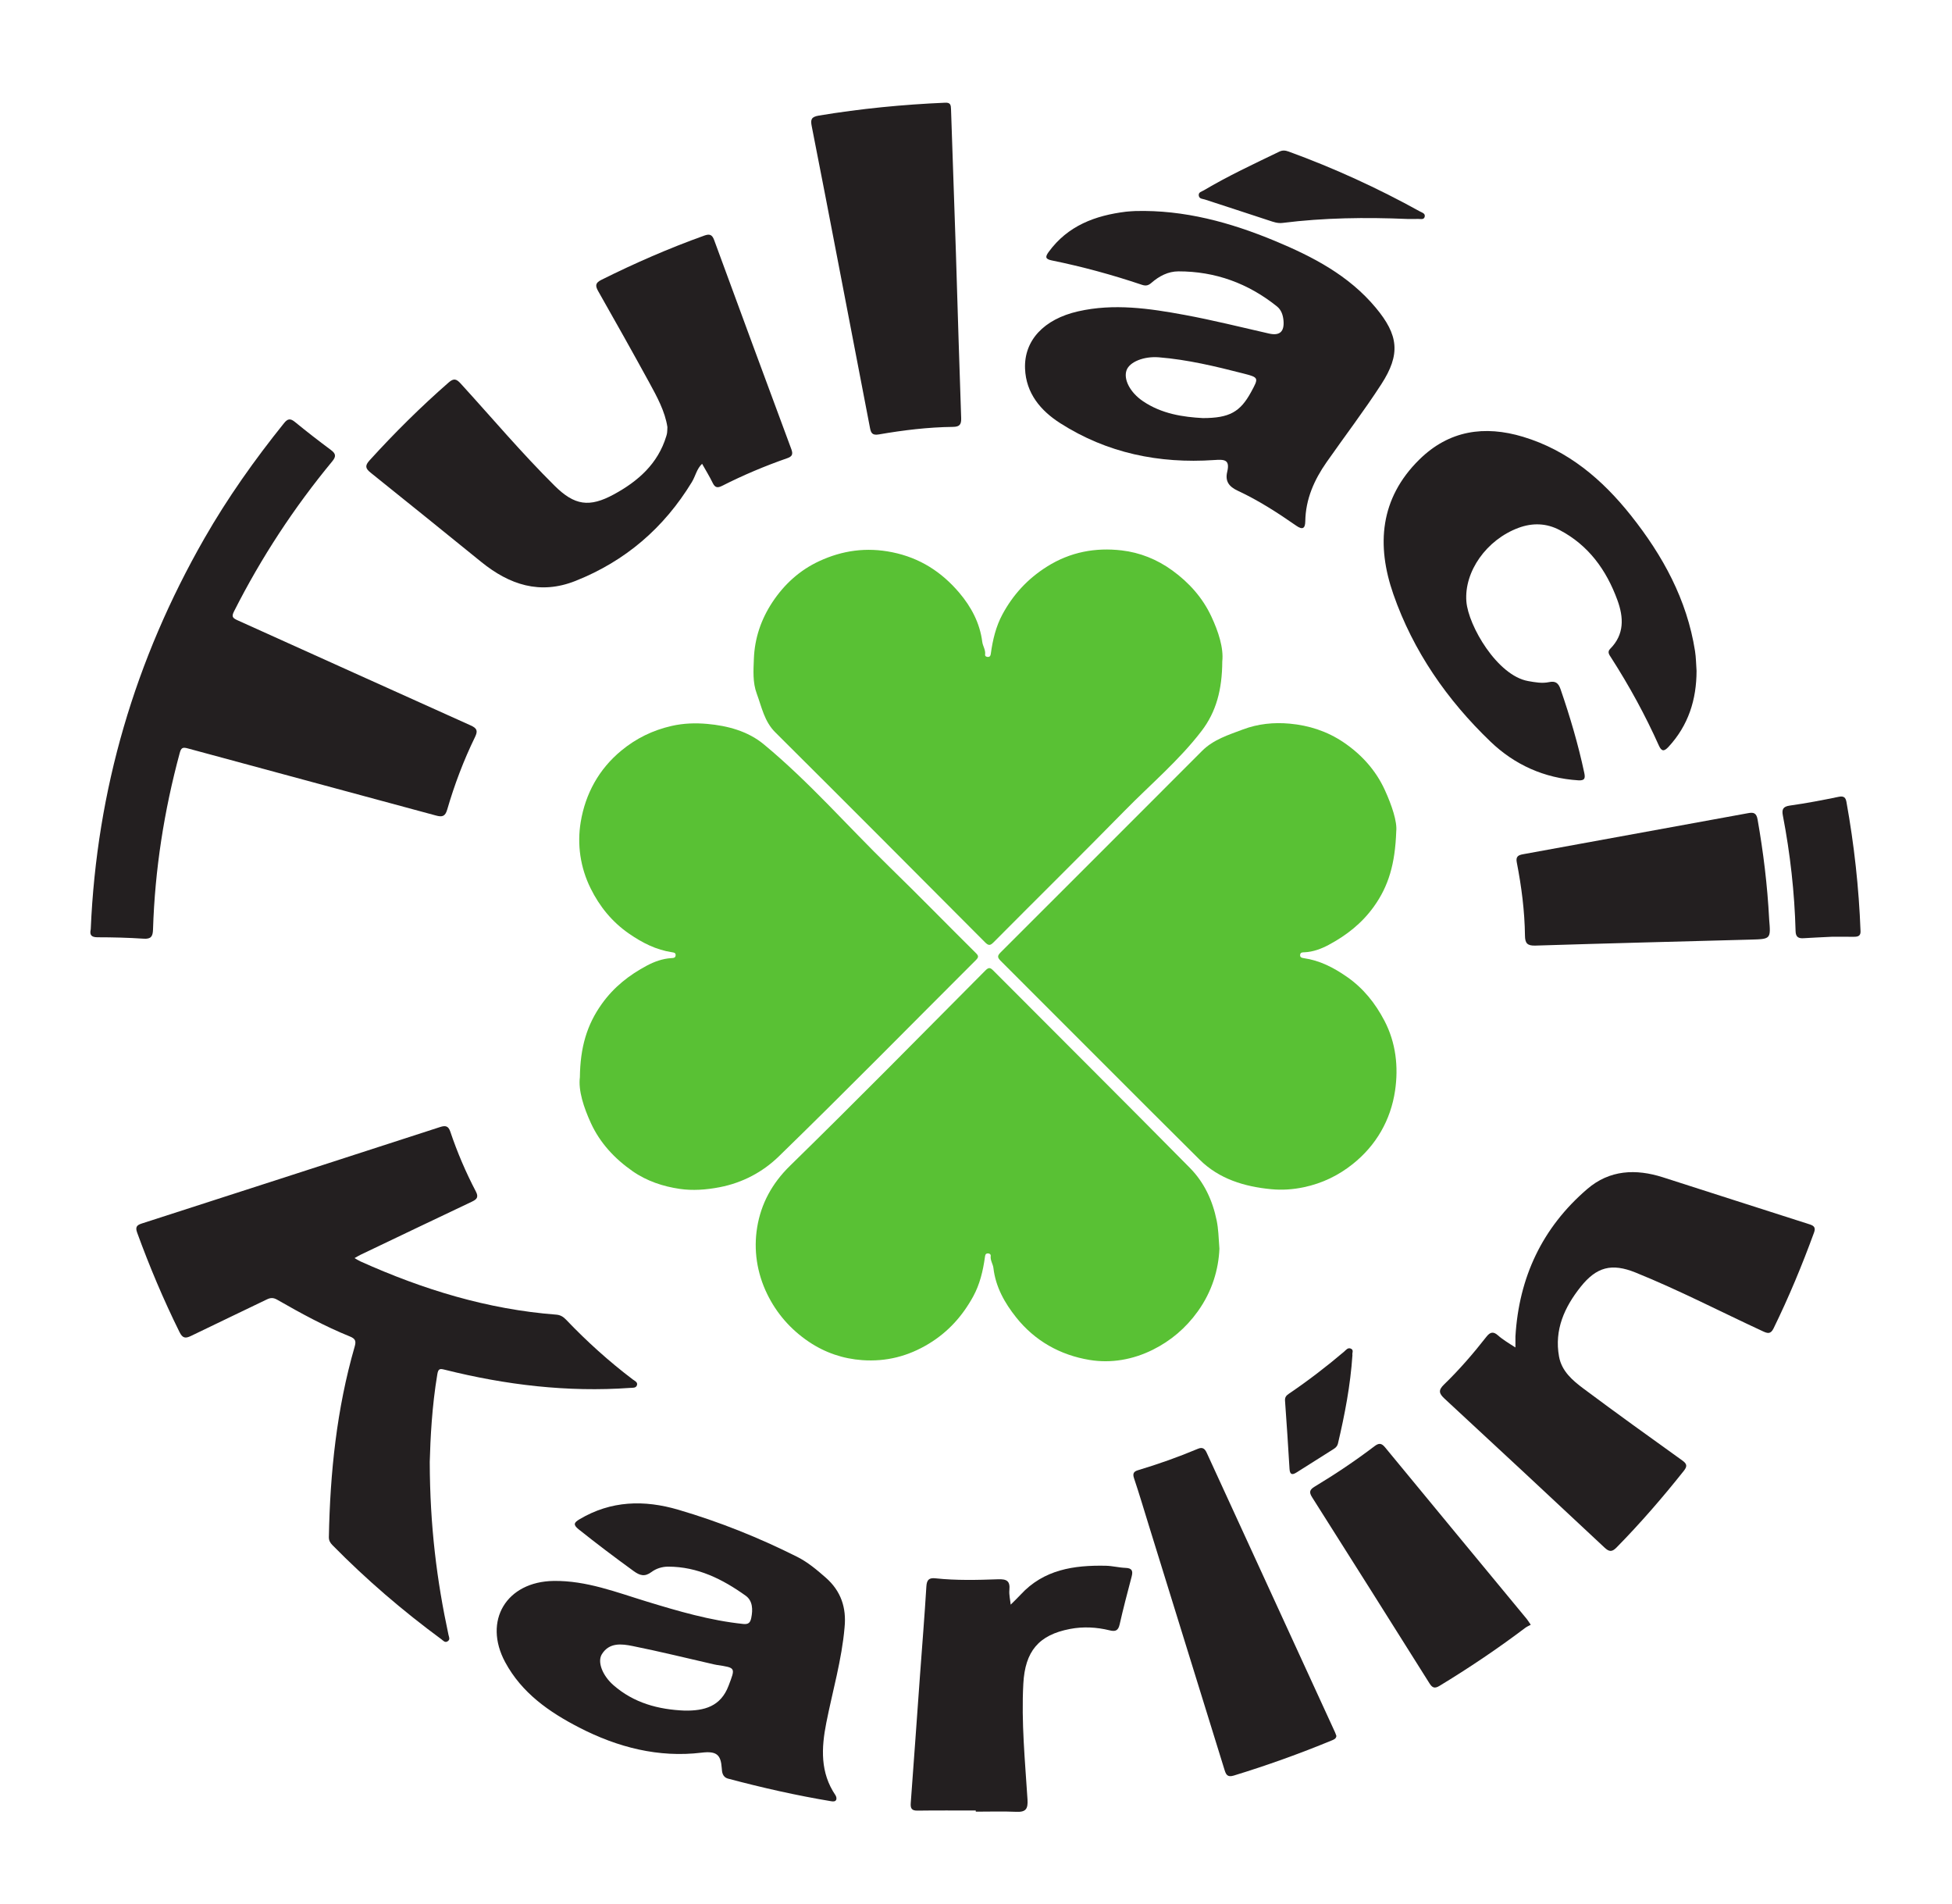 <?xml version="1.0" encoding="UTF-8" standalone="no"?>
<svg
   xmlns:dc="http://purl.org/dc/elements/1.1/"
   xmlns:cc="http://creativecommons.org/ns#"
   xmlns:rdf="http://www.w3.org/1999/02/22-rdf-syntax-ns#"
   xmlns:svg="http://www.w3.org/2000/svg"
   xmlns="http://www.w3.org/2000/svg"
   viewBox="0 0 2570.667 2506.667"
   height="2506.667"
   width="2570.667"
   xml:space="preserve"
   id="svg2"
   version="1.1"><defs
     id="defs6"><clipPath
       id="clipPath18"
       clipPathUnits="userSpaceOnUse"><path
         id="path16"
         d="M 0,1880 H 1928 V 0 H 0 Z" /></clipPath></defs><g
     transform="matrix(1.333,0,0,-1.333,0,2506.667)"
     id="g10"><g
       id="g12"><g
         clip-path="url(#clipPath18)"
         id="g14"><g
           transform="translate(1379.425,1059.402)"
           id="g20"><path
             id="path22"
             style="fill:#59c134;fill-opacity:1;fill-rule:evenodd;stroke:none"
             d="m 0,0 c -1.122,-32.293 -7.6,-54.093 -22.014,-74.274 -11.958,-16.742 -27.282,-28.583 -44.709,-37.933 -7.106,-3.813 -15.319,-6.96 -23.919,-7.329 -1.897,-0.081 -4.045,0.073 -4.318,-2.464 -0.259,-2.386 1.371,-3.018 3.527,-3.328 15.868,-2.275 29.411,-9.239 42.62,-18.402 16.462,-11.423 28.194,-26.298 37.189,-43.511 11.316,-21.652 13.928,-45.597 10.45,-69.03 -4.302,-28.991 -18.63,-53.979 -41.85,-72.479 -14.032,-11.178 -29.915,-18.949 -48.112,-22.812 -11,-2.336 -21.793,-3.002 -32.378,-1.992 -26.307,2.509 -51.4,9.989 -70.71,29.156 -65.699,65.218 -130.926,130.913 -196.47,196.29 -3.513,3.504 -3.543,5.103 0.017,8.652 66.384,66.198 132.583,132.58 198.878,198.868 11.194,11.192 26.025,15.766 40.302,21.14 14.902,5.609 30.516,7.174 46.258,5.737 19.03,-1.737 36.86,-7.484 52.875,-18.236 C -34.397,75.991 -20.199,60.256 -11.281,40.75 -4.32,25.522 1.036,9.331 0,0" /></g><g
           transform="translate(572.898,816.441)"
           id="g24"><path
             id="path26"
             style="fill:#59c134;fill-opacity:1;fill-rule:evenodd;stroke:none"
             d="m 0,0 c 0.346,29.604 6.957,51.841 21.656,72.428 11.933,16.712 27.176,28.617 44.648,37.894 7.136,3.789 15.331,6.815 23.872,7.322 2.184,0.129 4.471,0.095 4.426,3.14 -0.033,2.147 -1.699,2.385 -3.437,2.646 -15.834,2.375 -29.394,9.272 -42.622,18.41 -16.886,11.666 -29.1,26.9 -37.896,44.629 -10.194,20.548 -13.539,43.362 -9.812,65.721 4.639,27.835 17.93,52.168 40.106,70.453 14.491,11.948 30.859,20.055 49.652,24.341 11.932,2.722 23.65,3.03 35.181,2.013 20.094,-1.771 40.198,-7.162 55.788,-20.053 44.743,-36.992 82.921,-80.905 124.423,-121.34 28.693,-27.955 56.689,-56.624 85.126,-84.842 2.755,-2.734 3.134,-4.057 0.146,-7.039 C 326.393,51.021 262.193,-14.359 196.506,-78.21 c -15.688,-15.248 -35.537,-26.015 -58.53,-30.441 -13.363,-2.574 -26.695,-3.489 -39.339,-1.636 -16.339,2.394 -32.515,7.668 -46.663,17.551 C 34.231,-80.345 19.862,-64.85 10.919,-45.383 3.733,-29.739 -1.675,-13.065 0,0" /></g><g
           transform="translate(1207.547,1227.106)"
           id="g28"><path
             id="path30"
             style="fill:#59c134;fill-opacity:1;fill-rule:evenodd;stroke:none"
             d="m 0,0 c -0.141,-27.81 -5.975,-49.733 -20.473,-68.665 -22.248,-29.051 -50.306,-52.6 -75.788,-78.576 -42.831,-43.662 -86.411,-86.589 -129.515,-129.985 -3.444,-3.467 -5.04,-3.725 -8.648,-0.102 -68.933,69.25 -137.927,138.442 -207.198,207.354 -10.874,10.817 -13.382,24.995 -18.308,38.26 -4.108,11.059 -3.25,22.807 -2.822,34.31 0.756,20.376 7.13,39.092 18.372,56.075 11.69,17.659 27.065,31.579 46.168,40.43 22.865,10.593 46.535,13.972 72.123,8.8 27.439,-5.546 48.895,-19.543 66.261,-40.014 11.695,-13.785 20.355,-29.822 22.714,-48.537 0.521,-4.138 3.434,-7.921 2.806,-12.556 -0.207,-1.536 1.302,-2.378 2.904,-2.307 2.109,0.093 2.514,1.533 2.761,3.342 1.844,13.476 5.025,26.788 11.444,38.681 10.472,19.401 24.784,35.085 44,47.188 23.128,14.567 47.985,19.016 73.827,16.018 17.806,-2.066 34.817,-8.741 50.085,-19.848 C -32.608,77.733 -19.479,62.912 -10.914,44.699 -3.783,29.537 1.458,13.271 0,0" /></g><g
           transform="translate(1204.727,647.044)"
           id="g32"><path
             id="path34"
             style="fill:#59c134;fill-opacity:1;fill-rule:evenodd;stroke:none"
             d="m 0,0 c -0.856,-20.072 -6.967,-41.812 -21.31,-61.802 -11.961,-16.668 -26.865,-29.209 -44.607,-38.029 -19.439,-9.663 -41,-13.54 -62.388,-10.005 -29.042,4.8 -54.046,18.811 -72.545,42.071 -11.271,14.172 -20.247,29.961 -22.426,48.766 -0.449,3.859 -3.221,7.487 -2.684,11.857 0.193,1.566 -1.07,2.527 -2.718,2.529 -2.579,0.002 -2.731,-1.795 -3.01,-3.809 -1.869,-13.468 -5.063,-26.827 -11.532,-38.638 -10.446,-19.075 -24.429,-34.899 -43.617,-46.609 -20.644,-12.598 -42.432,-18.034 -65.985,-16.373 -19.002,1.34 -36.812,7.369 -52.802,18.143 -17.964,12.103 -31.867,28.012 -41.234,47.301 -10.035,20.664 -13.503,43.35 -9.83,65.72 3.836,23.363 14.674,43.453 32.505,60.876 65.026,63.535 128.823,128.33 192.928,192.803 3.492,3.511 4.953,2.889 8.065,-0.235 C -158.54,209.646 -93.553,145.059 -29.185,79.86 -15.158,65.652 -6.784,47.892 -2.693,27.785 -1.046,19.689 -0.826,11.871 0,0" /></g><g
           transform="translate(424.573,436.514)"
           id="g36"><path
             id="path38"
             style="fill:#231f20;fill-opacity:1;fill-rule:evenodd;stroke:none"
             d="m 0,0 c 0.161,-63.829 7.076,-117.585 18.507,-170.821 0.476,-2.22 1.887,-4.556 -0.736,-6.334 -2.683,-1.82 -4.339,0.509 -6.101,1.805 -38.388,28.254 -74.456,59.192 -107.876,93.204 -2.276,2.316 -3.521,4.562 -3.457,7.956 1.208,63.626 7.738,126.533 25.45,187.902 1.551,5.376 1.015,7.855 -4.651,10.147 -24.902,10.076 -48.475,22.905 -71.74,36.258 -3.686,2.115 -6.48,2.221 -10.239,0.395 -24.957,-12.131 -50.077,-23.928 -75.014,-36.099 -5.497,-2.683 -8.339,-2.314 -11.332,3.733 -15.84,32.002 -29.679,64.816 -41.901,98.354 -2.055,5.639 -0.145,7.432 4.705,8.996 98.253,31.682 196.491,63.412 294.688,95.269 5.259,1.706 8.121,1.047 10.006,-4.563 6.846,-20.371 15.303,-40.106 25.256,-59.141 2.957,-5.659 0.866,-7.772 -3.911,-10.036 -36.655,-17.373 -73.251,-34.874 -109.851,-52.363 -2.09,-0.998 -4.063,-2.244 -6.091,-3.375 1.932,-1.093 3.79,-2.35 5.806,-3.257 61.716,-27.755 125.642,-47.415 193.491,-52.594 4.03,-0.308 6.951,-2.113 9.655,-4.949 20.42,-21.41 42.308,-41.185 65.911,-59.054 1.905,-1.442 5.186,-2.698 4.107,-5.793 -0.999,-2.868 -4.262,-2.386 -6.764,-2.564 C 135.923,68.665 75.053,75.979 14.976,90.997 10.079,92.221 8.446,92.281 7.479,86.547 2.133,54.798 0.618,22.789 0,0" /></g><g
           transform="translate(89.646,962.566)"
           id="g40"><path
             id="path42"
             style="fill:#231f20;fill-opacity:1;fill-rule:evenodd;stroke:none"
             d="m 0,0 c 5.85,137.969 43.759,266.365 112.147,385.871 23.056,40.291 49.82,78.034 78.906,114.178 3.619,4.495 6.303,4.659 10.747,1.02 11.588,-9.489 23.436,-18.679 35.463,-27.608 4.891,-3.632 5.359,-6.378 1.363,-11.21 -37.841,-45.752 -70.195,-95.11 -97.011,-148.12 -2.508,-4.959 -1.777,-6.574 3.036,-8.74 76.943,-34.626 153.769,-69.51 230.757,-104.032 6.356,-2.85 7.14,-5.492 4.252,-11.422 -11.247,-23.085 -20.327,-47.066 -27.497,-71.703 -1.972,-6.776 -4.909,-7.534 -11.043,-5.87 -81.694,22.159 -163.455,44.075 -245.136,66.28 -5.033,1.368 -6.622,0.859 -8.058,-4.45 C 72.469,117.062 63.376,58.986 61.528,-0.176 61.318,-6.882 59.707,-9.77 52.275,-9.278 37.101,-8.273 21.866,-7.89 6.656,-7.879 0.211,-7.875 -1.176,-5.214 0,0" /></g><g
           transform="translate(1188.391,1467.507)"
           id="g44"><path
             id="path46"
             style="fill:#231f20;fill-opacity:1;fill-rule:evenodd;stroke:none"
             d="m 0,0 c 26.273,0.026 36.872,6.068 47.563,25.636 7.819,14.311 7.856,14.455 -7.958,18.51 -27.383,7.022 -54.857,13.616 -83.159,15.891 -14.682,1.179 -28.96,-4.487 -31.884,-12.871 -3.113,-8.933 3.468,-21.759 16.052,-30.353 C -40.713,4.062 -19.309,1.042 0,0 m -66.752,204.52 c 48.343,1.265 93.805,-11.198 137.919,-29.525 37.386,-15.531 72.958,-34.016 99.565,-65.899 22.62,-27.107 24.729,-46.018 5.517,-75.693 -17.015,-26.282 -36.06,-51.246 -54.022,-76.921 -12.266,-17.53 -20.726,-36.517 -21.063,-58.422 -0.109,-7.054 -2.609,-8.749 -8.968,-4.323 -18.413,12.817 -37.314,24.998 -57.658,34.469 -8.893,4.14 -12.704,9.487 -10.499,18.722 2.955,12.377 -3.059,12.307 -12.988,11.635 -54.338,-3.675 -105.739,6.841 -151.985,36.4 -19.22,12.287 -33.83,29.427 -34.763,53.959 -1.057,27.767 18.617,48.809 52.365,56.498 35.303,8.043 70.408,2.927 105.186,-3.488 27.988,-5.161 55.649,-12.108 83.421,-18.41 10.616,-2.41 15.422,1.758 14.343,13.109 -0.499,5.256 -2.22,10.294 -6.395,13.646 -28.438,22.82 -60.931,34.708 -97.431,34.655 -10.069,-0.015 -19.007,-4.668 -26.604,-11.31 -2.922,-2.557 -5.364,-3.324 -9.376,-1.972 -29.193,9.842 -58.892,17.933 -89.083,24.082 -6.385,1.301 -6.672,3.452 -3.154,8.292 18.924,26.041 46.077,36.133 76.566,39.857 3.016,0.369 6.07,0.433 9.107,0.639" /></g><g
           transform="translate(659.367,1458.616)"
           id="g48"><path
             id="path50"
             style="fill:#231f20;fill-opacity:1;fill-rule:evenodd;stroke:none"
             d="m 0,0 c -2.289,15.297 -10.198,29.897 -18.129,44.369 -16.489,30.086 -33.267,60.016 -50.221,89.842 -3.149,5.54 -2.833,8.27 3.219,11.286 32.991,16.445 66.699,31.138 101.402,43.6 5.456,1.959 7.923,1.055 9.917,-4.373 25.297,-68.896 50.7,-137.754 76.254,-206.555 1.834,-4.938 0.835,-7.205 -3.995,-8.884 -22.038,-7.664 -43.507,-16.728 -64.318,-27.275 -4.475,-2.268 -7.03,-2.017 -9.358,2.789 -3.146,6.488 -6.966,12.648 -10.497,18.949 -5.297,-4.932 -6.517,-12.153 -10.126,-18.076 -27.572,-45.263 -65.614,-78.013 -114.961,-97.612 -35.148,-13.96 -65.291,-3.746 -93.049,18.699 -36.43,29.455 -72.791,58.995 -109.378,88.253 -5.335,4.266 -5.603,7.049 -0.981,12.14 24.614,27.117 50.571,52.817 78.141,76.931 5.103,4.463 7.776,3.396 11.865,-1.088 30.8,-33.774 60.314,-68.744 92.799,-100.956 19.627,-19.46 34.279,-21.708 58.628,-8.453 23.807,12.96 43.394,30.151 51.646,57.327 0.338,1.111 0.678,2.239 0.83,3.385 C -0.129,-4.312 -0.145,-2.896 0,0" /></g><g
           transform="translate(676.429,190.84)"
           id="g52"><path
             id="path54"
             style="fill:#231f20;fill-opacity:1;fill-rule:evenodd;stroke:none"
             d="M 0,0 C 19.312,-0.272 35.569,3.924 43.378,24.592 50.13,42.461 50.712,42.24 31.81,45.096 30.886,45.236 29.966,45.424 29.054,45.632 2.228,51.76 -24.5,58.374 -51.469,63.79 -62.278,65.961 -74.477,67.483 -81.785,55.752 -86.577,48.06 -81.099,34.478 -70.336,25.088 -50.182,7.504 -26.033,1.051 0,0 M 157.967,82.207 C 155.221,50.203 146.126,19.371 139.926,-12 c -4.955,-25.068 -6.114,-49.215 9.041,-71.572 0.793,-1.17 1.288,-3.256 0.783,-4.424 -0.79,-1.828 -2.784,-1.894 -4.863,-1.549 -34.348,5.697 -68.256,13.371 -101.895,22.319 -5.854,1.558 -6.103,6.682 -6.364,10.475 -0.901,13.154 -5.099,16.995 -19.83,15.212 -42.69,-5.17 -83.049,5.242 -121.057,24.834 -29.74,15.331 -56.656,34.126 -73.04,64.486 -22.142,41.032 1.23,79.69 47.98,80.297 32.289,0.42 61.808,-11.186 91.877,-20.363 31.286,-9.548 62.596,-18.74 95.314,-22.141 5.219,-0.543 6.951,1.391 7.894,5.936 1.725,8.326 1.454,17.011 -5.517,21.994 -22.832,16.322 -47.484,28.68 -76.544,28.687 -5.966,0.002 -11.857,-1.837 -16.457,-5.275 -6.679,-4.992 -11.446,-3.608 -17.769,0.986 -18.377,13.358 -36.515,26.989 -54.258,41.182 -5.666,4.531 -4.58,6.66 0.946,9.941 31.066,18.452 63.83,19.254 97.47,9.397 40.569,-11.887 79.699,-27.549 117.472,-46.523 10.504,-5.275 19.47,-12.844 28.296,-20.589 14.967,-13.134 20.518,-29.63 18.562,-49.103" /></g><g
           transform="translate(1497.176,560.407)"
           id="g56"><path
             id="path58"
             style="fill:#231f20;fill-opacity:1;fill-rule:evenodd;stroke:none"
             d="m 0,0 c 3.459,58.427 26.488,107.449 70.956,145.64 22.092,18.972 47.964,20.107 74.727,11.566 48.393,-15.444 96.706,-31.142 145.118,-46.524 4.826,-1.535 5.785,-3.725 4.17,-8.146 C 283.208,70.336 270.075,38.729 254.998,7.919 252.119,2.035 249.009,3.003 244.459,5.108 202.562,24.488 161.546,45.813 118.713,63.11 95.104,72.645 80.101,68.767 64.262,48.803 48.465,28.89 38.283,6.569 43.072,-19.862 c 2.621,-14.457 13.333,-23.567 24.151,-31.642 32.24,-24.067 64.916,-47.554 97.619,-70.992 4.924,-3.529 4.974,-5.894 1.377,-10.421 -20.869,-26.258 -42.777,-51.568 -66.291,-75.509 -4.572,-4.654 -7.34,-4.4 -11.957,-0.079 -52.535,49.175 -105.194,98.218 -158.022,147.075 -5.51,5.096 -6.33,8.314 -0.533,13.92 15.17,14.67 28.971,30.66 41.973,47.281 3.804,4.862 7.01,5.193 11.406,1.243 2.428,-2.183 5.156,-4.052 7.857,-5.902 3.053,-2.089 6.227,-3.998 9.348,-5.984 z" /></g><g
           transform="translate(1676.117,1217.841)"
           id="g60"><path
             id="path62"
             style="fill:#231f20;fill-opacity:1;fill-rule:evenodd;stroke:none"
             d="m 0,0 c -0.039,-28.494 -8.085,-53.866 -27.742,-75.104 -4.319,-4.665 -6.836,-4.601 -9.519,1.387 -13.475,30.082 -29.27,58.916 -47.066,86.661 -1.731,2.698 -4.222,5.589 -1.046,8.776 14.277,14.331 13.396,31.167 7.154,48.216 -10.852,29.638 -28.465,54.143 -57.074,69.157 -13.039,6.843 -26.75,7.318 -40.713,2.12 -31.526,-11.735 -53.721,-43.136 -51.39,-72.731 1.88,-23.894 30.484,-73.128 60.974,-78.558 6.914,-1.232 13.792,-2.515 20.806,-1.031 5.991,1.267 9.082,-0.709 11.216,-6.898 9.362,-27.149 17.489,-54.611 23.466,-82.711 1.112,-5.22 0.623,-7.82 -5.867,-7.414 -33.662,2.101 -62.97,15.393 -86.76,38.205 -42.866,41.106 -76.376,89.353 -95.994,145.646 -16.867,48.405 -13.304,94.638 25.661,132.983 29.345,28.877 64.373,33.974 102.49,22.484 44.477,-13.407 78.263,-42.107 106.564,-77.703 C -33.346,113.871 -9.488,70.405 -1.52,19.588 -0.508,13.138 -0.482,6.534 0,0" /></g><g
           transform="translate(944.394,1630.874)"
           id="g64"><path
             id="path66"
             style="fill:#231f20;fill-opacity:1;fill-rule:evenodd;stroke:none"
             d="m 0,0 c 1.945,-62.609 3.413,-112.989 5.197,-163.356 0.227,-6.412 -1.6,-8.624 -8.113,-8.701 -24.626,-0.288 -49.052,-3.25 -73.27,-7.454 -6.563,-1.139 -7.785,1.663 -8.71,6.472 -10.457,54.366 -20.897,108.735 -31.373,163.097 -8.664,44.955 -17.271,89.923 -26.164,134.833 -1.298,6.558 -0.599,9.272 7.026,10.538 41.399,6.871 83.038,10.929 124.938,12.728 5.214,0.224 5.51,-2.478 5.641,-6.474 C -3.145,90.375 -1.347,39.071 0,0" /></g><g
           transform="translate(1320.297,165.816)"
           id="g68"><path
             id="path70"
             style="fill:#231f20;fill-opacity:1;fill-rule:evenodd;stroke:none"
             d="m 0,0 c -0.303,-2.867 -2.659,-3.645 -4.775,-4.517 -31.688,-13.053 -63.893,-24.635 -96.681,-34.649 -6.444,-1.968 -7.726,1.329 -9.154,5.941 -24.952,80.616 -49.935,161.22 -74.914,241.826 -4.761,15.361 -9.321,30.79 -14.439,46.031 -1.558,4.638 -0.129,6.613 3.885,7.816 20.108,6.031 39.871,13.029 59.224,21.167 4.413,1.856 6.755,0.384 8.698,-3.855 C -85.996,187.79 -43.734,95.867 -1.504,3.93 -0.922,2.662 -0.496,1.322 0,0" /></g><g
           transform="translate(964.031,92.15)"
           id="g72"><path
             id="path74"
             style="fill:#231f20;fill-opacity:1;fill-rule:evenodd;stroke:none"
             d="m 0,0 c -19.194,0 -38.391,0.172 -57.582,-0.103 -5.881,-0.084 -7.06,2.307 -6.665,7.587 3.148,42.059 6.089,84.134 9.138,126.201 2.116,29.213 4.53,58.409 6.288,87.644 0.399,6.648 2.748,8.692 8.947,8.028 20.567,-2.203 41.222,-1.685 61.815,-0.949 8.438,0.303 12.14,-1.504 11.26,-10.539 -0.464,-4.746 0.802,-9.662 1.287,-14.502 3.274,3.277 6.666,6.442 9.801,9.847 22.868,24.841 52.715,29.214 84.172,28.561 6.518,-0.134 12.995,-1.867 19.518,-2.107 6.278,-0.232 7.501,-2.879 6.035,-8.461 -4.146,-15.777 -8.319,-31.56 -11.91,-47.467 -1.419,-6.279 -4.353,-7.13 -9.931,-5.754 -12.881,3.178 -26.081,3.834 -39.056,1.363 C 61.962,173.412 48.693,157.09 46.972,125.326 44.895,87.034 48.674,48.98 51.092,10.886 51.684,1.562 49.434,-1.685 40.054,-1.276 26.726,-0.696 13.354,-1.129 0,-1.129 Z" /></g><g
           transform="translate(1747.855,972.266)"
           id="g76"><path
             id="path78"
             style="fill:#231f20;fill-opacity:1;fill-rule:evenodd;stroke:none"
             d="m 0,0 c 1.63,-19.341 1.63,-19.349 -18.332,-19.887 -70.912,-1.912 -141.828,-3.686 -212.73,-5.913 -7.975,-0.25 -10.106,2.464 -10.194,9.767 -0.293,24.398 -3.43,48.531 -8.097,72.448 -1.057,5.416 1.141,7.109 5.874,7.97 74.2,13.491 148.386,27.055 222.573,40.617 5.222,0.955 8.283,0.529 9.474,-6.284 C -5.826,66.639 -1.771,34.42 0,0" /></g><g
           transform="translate(1512.317,275.637)"
           id="g80"><path
             id="path82"
             style="fill:#231f20;fill-opacity:1;fill-rule:evenodd;stroke:none"
             d="m 0,0 c -1.772,-0.982 -3.769,-1.797 -5.431,-3.053 -27.249,-20.567 -55.531,-39.589 -84.716,-57.299 -4.832,-2.931 -7.141,-1.941 -9.987,2.589 -38.506,61.302 -77.128,122.531 -115.881,183.675 -3.117,4.919 -2.594,7.443 2.455,10.486 20.423,12.302 40.238,25.555 59.22,39.996 4.145,3.152 6.819,3.19 10.331,-1.076 C -97.435,118.744 -50.708,62.296 -4.037,5.803 -3.024,4.575 -2.207,3.188 0,0" /></g><g
           transform="translate(1390.494,1664.184)"
           id="g84"><path
             id="path86"
             style="fill:#231f20;fill-opacity:1;fill-rule:evenodd;stroke:none"
             d="m 0,0 c -41.232,1.745 -82.398,1.234 -123.406,-3.899 -4.864,-0.609 -9.119,0.977 -13.584,2.463 -20.99,6.987 -42.067,13.711 -63.074,20.64 -2.268,0.748 -5.561,0.487 -6.086,3.817 -0.551,3.493 2.813,3.984 4.829,5.18 24.096,14.296 49.465,26.117 74.661,38.278 3.268,1.577 6.002,1.3 9.308,0.097 C -72.597,50.28 -29.428,30.529 12.239,7.473 14.418,6.268 17.729,5.512 17.068,2.344 16.354,-1.092 12.941,0.133 10.544,0.037 7.035,-0.105 3.516,0 0,0" /></g><g
           transform="translate(1809.716,955.193)"
           id="g88"><path
             id="path90"
             style="fill:#231f20;fill-opacity:1;fill-rule:evenodd;stroke:none"
             d="m 0,0 c -11.864,-0.599 -19.815,-0.909 -27.753,-1.435 -5.071,-0.336 -7.85,1.082 -8.005,6.883 -1.032,38.466 -5.319,76.594 -12.585,114.38 -1.121,5.83 0.009,8.788 6.881,9.754 16.182,2.272 32.271,5.335 48.276,8.657 5.167,1.073 6.898,-0.798 7.68,-5.129 C 22.116,90.876 26.793,48.321 28.407,5.431 28.58,0.843 25.85,-0.028 22.115,-0.012 13.44,0.025 4.766,0 0,0" /></g><g
           transform="translate(1336.147,542.031)"
           id="g92"><path
             id="path94"
             style="fill:#231f20;fill-opacity:1;fill-rule:evenodd;stroke:none"
             d="m 0,0 c -1.985,-29.908 -7.561,-58.771 -14.318,-87.437 -0.567,-2.399 -2.092,-4.02 -4.199,-5.338 -12.261,-7.669 -24.483,-15.406 -36.683,-23.171 -4.585,-2.918 -6.638,-1.981 -6.973,3.669 -1.327,22.415 -2.806,44.821 -4.428,67.215 -0.247,3.411 1.259,5.122 3.751,6.812 18.981,12.872 37.164,26.793 54.641,41.645 1.859,1.579 3.616,4.231 6.594,2.98 C 1.702,4.979 -0.582,1.816 0,0" /></g></g></g></g></svg>